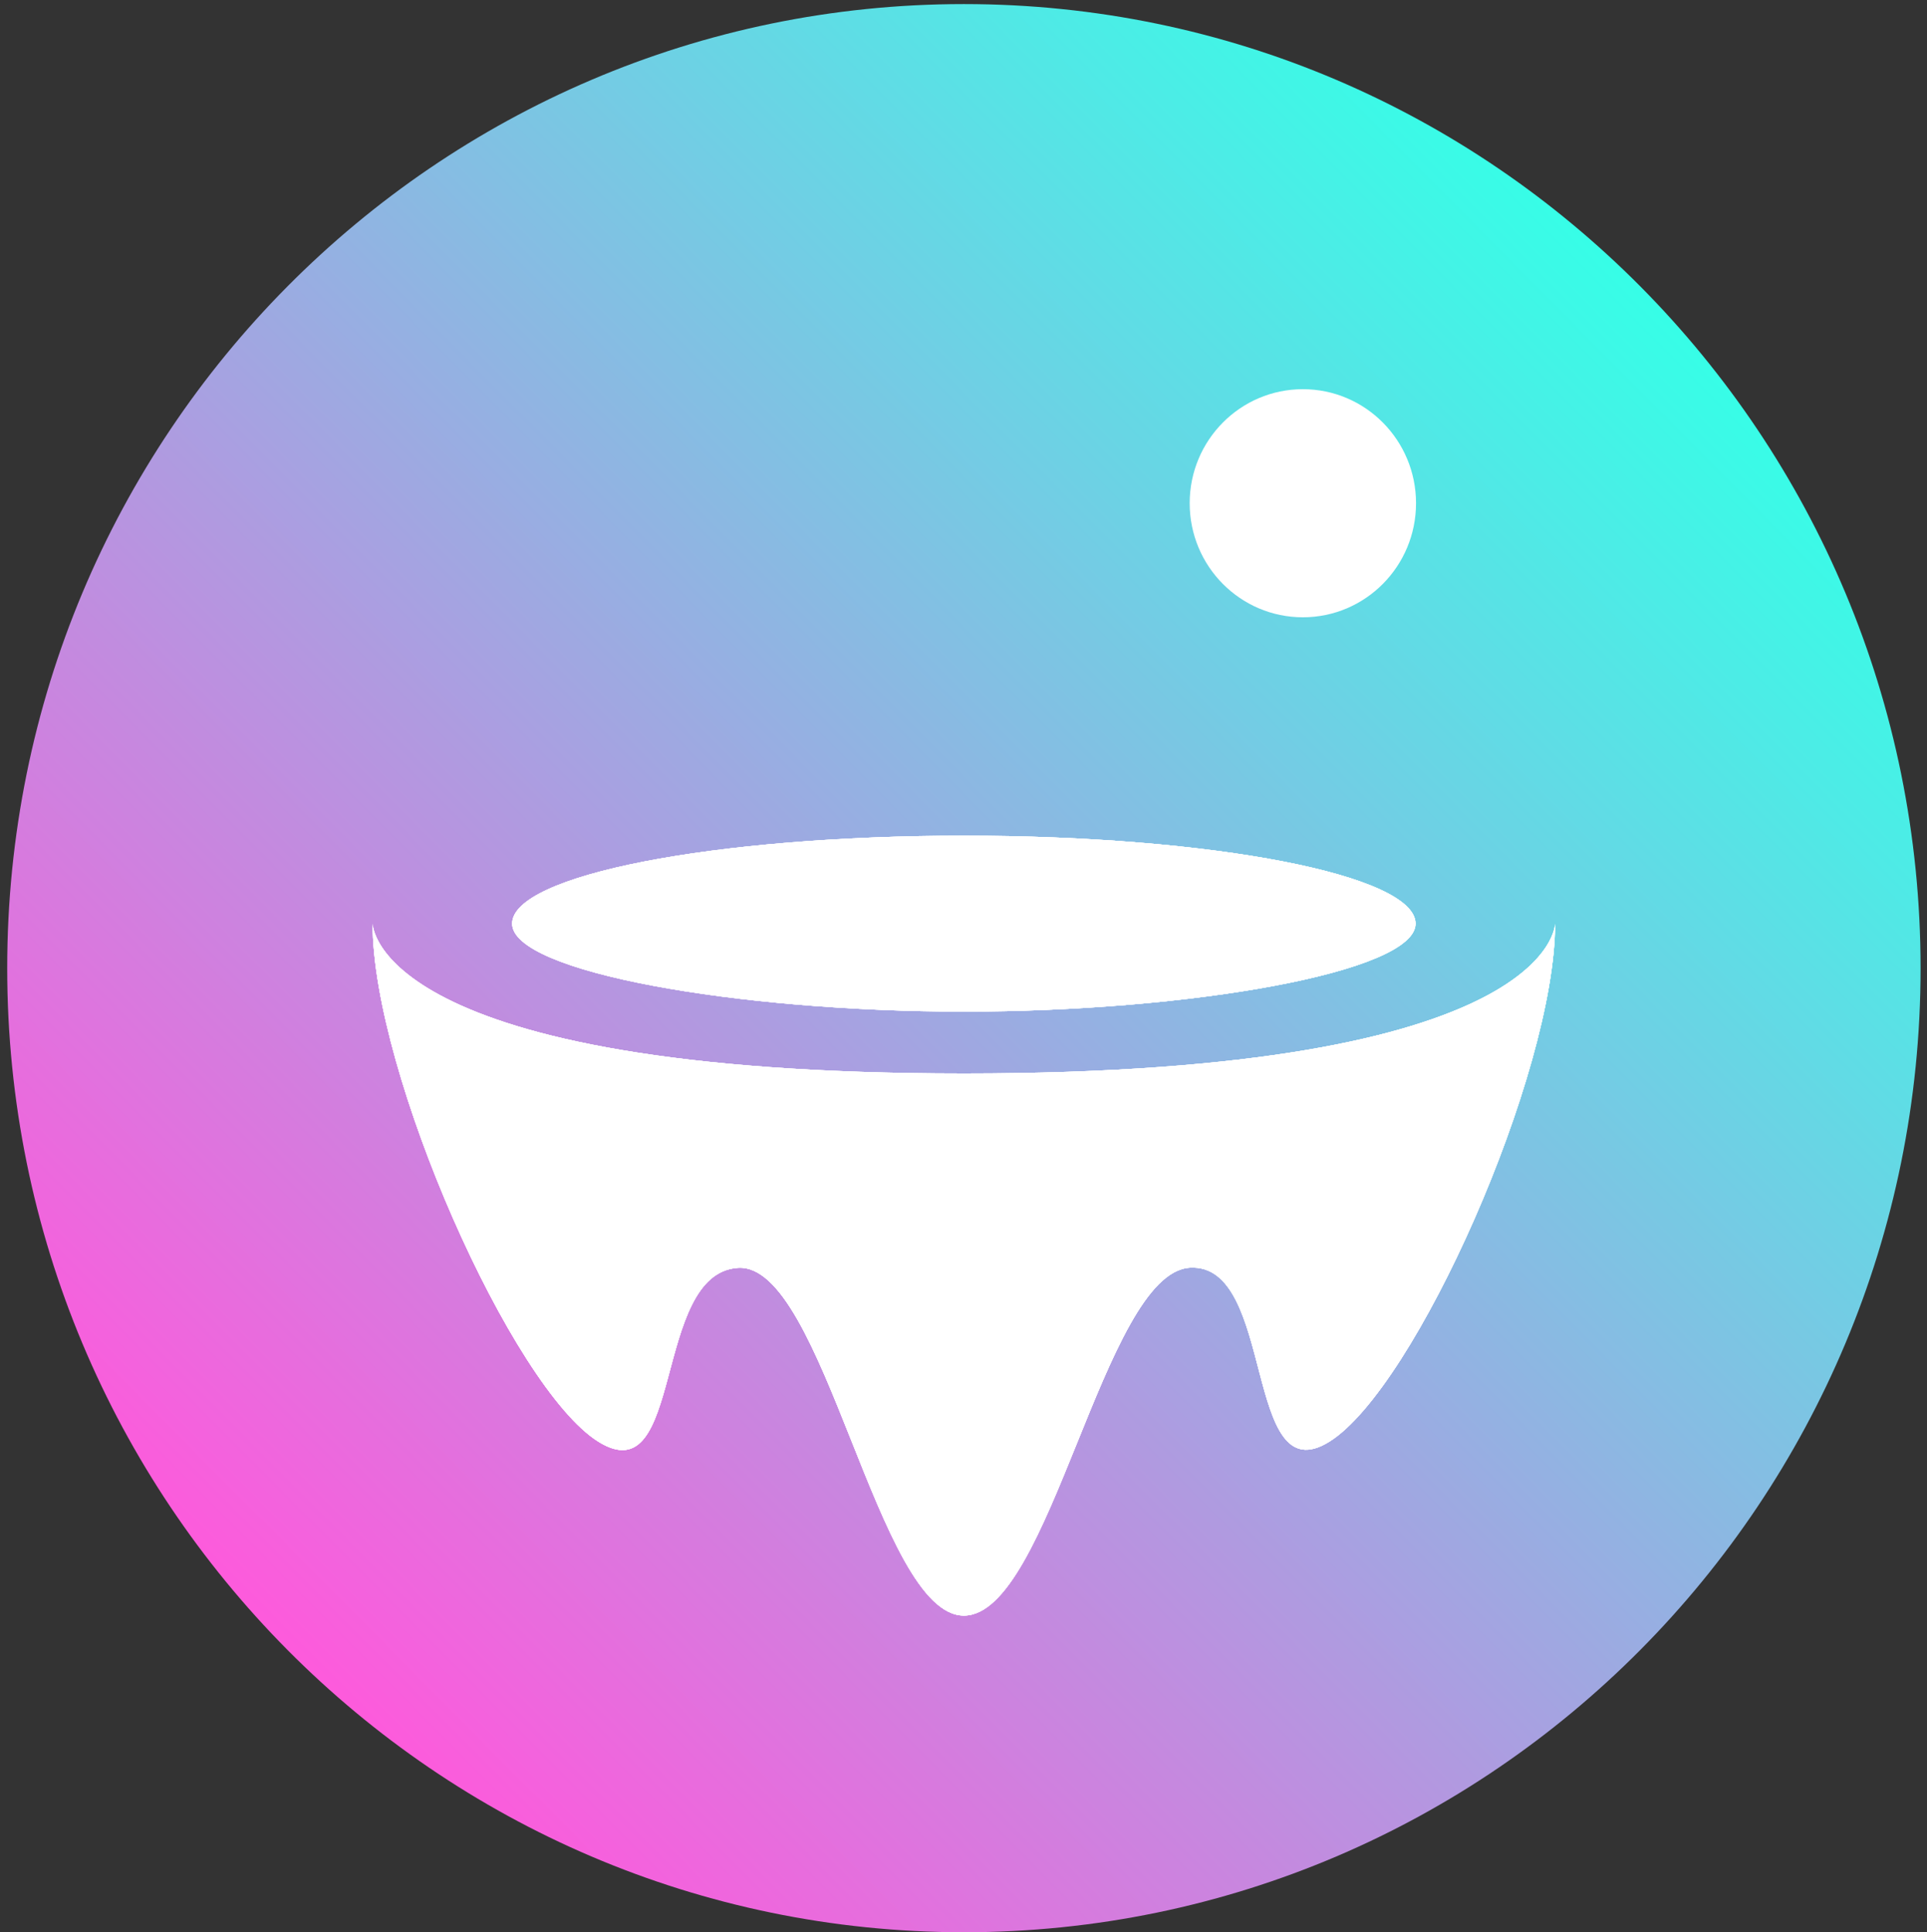<?xml version="1.0" encoding="UTF-8" standalone="no"?>
<svg
   height="970.273"
   style="clip-rule:evenodd;fill-rule:evenodd;stroke-linecap:round;stroke-linejoin:round"
   xml:space="preserve"
   width="967.559"
   version="1.1"
   id="svg948"
   sodipodi:docname="Metaverse Index MTX Coin Icon 256x256.svg"
   inkscape:version="1.1 (c68e22c387, 2021-05-23)"
   xmlns:inkscape="http://www.inkscape.org/namespaces/inkscape"
   xmlns:sodipodi="http://sodipodi.sourceforge.net/DTD/sodipodi-0.dtd"
   xmlns="http://www.w3.org/2000/svg"
   xmlns:svg="http://www.w3.org/2000/svg"
   xmlns:vectornator="http://vectornator.io"><rect width="100%" height="100%" fill="#333333" stroke="none"/><sodipodi:namedview
   id="namedview950"
   pagecolor="#ffffff"
   bordercolor="#666666"
   borderopacity="1.0"
   inkscape:pageshadow="2"
   inkscape:pageopacity="0.0"
   inkscape:pagecheckerboard="0"
   showgrid="false"
   inkscape:zoom="0.31419295"
   inkscape:cx="510.83259"
   inkscape:cy="501.28431"
   inkscape:window-width="1366"
   inkscape:window-height="705"
   inkscape:window-x="-8"
   inkscape:window-y="-8"
   inkscape:window-maximized="1"
   inkscape:current-layer="svg948" /><rect
   id="backgroundrect"
   width="94.488%"
   height="94.488%"
   x="0"
   y="0"
   fill="none"
   stroke="none"
   style="stroke-width:0.945" />
<defs
   id="defs898">
<linearGradient
   y1="1022.817"
   id="LinearGradient"
   x1="3.849"
   y2="2.158"
   x2="1024.507"
   gradientTransform="scale(0.996,1.004)"
   gradientUnits="userSpaceOnUse">
<stop
   stop-color="#ff59dc"
   offset="0.141"
   id="stop891" />
<stop
   stop-color="#35ffe7"
   offset="0.859"
   id="stop893" />
<stop
   stop-opacity="0.897"
   stop-color="#fffd00"
   offset="1"
   id="stop895" />
</linearGradient>
</defs>

<g
   class="currentLayer"
   id="g946"
   transform="scale(0.945)"><title
     id="title900">Layer 1</title><g
     id="Layer 1"
     vectornator:layerName="Layer 1"
     class="">
<g
   opacity="1"
   id="svg_1">
<path
   d="m 197.973,495.739 c 0,-174.88 140.65,-316.648 314.154,-316.648 173.502,0 314.152,141.768 314.152,316.648 0,174.878 -140.65,316.646 -314.152,316.646 -173.504,0 -314.154,-141.768 -314.154,-316.646 z"
   opacity="1"
   fill="none"
   id="svg_2" />
<path
   d="m 317.961,374.797 c 0,-108.086 86.93,-195.707 194.164,-195.707 107.232,0 194.162,87.621 194.162,195.707 0,108.086 -86.93,195.707 -194.162,195.707 -107.234,0 -194.164,-87.621 -194.164,-195.707 z"
   opacity="1"
   fill="none"
   id="svg_3" />
<path
   d="M 3.833,514.52 C 3.833,231.555 231.414,2.167 512.147,2.167 c 280.734,0 508.314,229.389 508.314,512.353 0,282.964 -227.58,512.353 -508.314,512.353 -280.734,0 -508.314,-229.389 -508.314,-512.353 z"
   fill-rule="evenodd"
   fill="url(#LinearGradient)"
   opacity="1"
   id="svg_4"
   style="fill:url(#LinearGradient)" />
<path
   d="m 197.973,490.859 c 0,0 0.043,79.644 314.175,79.644 314.132,0 314.13,-79.644 314.13,-79.644 -0.002,79.644 -74.151,246.788 -119.991,275.326 -45.84,28.538 -28.333,-95.406 -74.173,-92.465 -45.84,2.941 -74.149,184.867 -119.988,184.867 -45.838,0 -74.173,-187.777 -120.013,-184.806 -45.84,2.972 -28.311,120.942 -74.151,92.404 C 272.119,737.647 197.971,570.503 197.973,490.859 Z"
   fill-rule="evenodd"
   fill="#ffffff"
   opacity="1"
   id="svg_5" />
<path
   d="m 466.285,812.385 c 0,-25.515 20.522,-46.2 45.84,-46.2 25.316,0 45.84,20.685 45.84,46.2 0,25.517 -20.524,46.202 -45.84,46.202 -25.318,0 -45.84,-20.685 -45.84,-46.202 z"
   opacity="1"
   fill="none"
   id="svg_6" />
<path
   d="m 272.121,766.185 c 0,-25.517 20.524,-46.202 45.84,-46.202 25.316,0 45.84,20.685 45.84,46.202 0,25.515 -20.524,46.2 -45.84,46.2 -25.316,0 -45.84,-20.685 -45.84,-46.2 z"
   opacity="1"
   fill="none"
   id="svg_7" />
<path
   d="m 660.447,766.185 c 0,-25.517 20.524,-46.202 45.84,-46.202 25.318,0 45.84,20.685 45.84,46.202 0,25.515 -20.522,46.2 -45.84,46.2 -25.316,0 -45.84,-20.685 -45.84,-46.2 z"
   opacity="1"
   fill="none"
   id="svg_8" />
<path
   d="m 586.273,719.953 c 0,-25.534 20.524,-46.233 45.84,-46.233 25.318,0 45.84,20.699 45.84,46.233 0,25.534 -20.522,46.233 -45.84,46.233 -25.316,0 -45.84,-20.699 -45.84,-46.233 z"
   opacity="1"
   fill="none"
   id="svg_9" />
<path
   d="m 437.996,495.77 c 0,-41.275 33.199,-74.736 74.151,-74.736 40.952,0 74.151,33.461 74.151,74.736 0,8.642 -1.501,22.505 -4.178,30.227 -10.109,29.155 -37.595,44.507 -69.972,44.507 -40.952,0 -74.151,-33.461 -74.151,-74.734 z"
   opacity="1"
   fill="none"
   id="svg_10" />
<path
   d="m 272.121,490.859 c 0,-25.814 107.453,-46.743 240.003,-46.743 132.55,0 240.001,20.929 240.001,46.743 0,25.816 -120.035,46.743 -240.001,46.743 -119.968,0 -240.003,-20.927 -240.003,-46.743 z"
   fill-rule="evenodd"
   fill="#ffffff"
   opacity="1"
   id="svg_11" />
<path
   d="m 346.292,719.922 c 0,-25.517 20.522,-46.202 45.84,-46.202 25.316,0 45.84,20.685 45.84,46.202 0,25.515 -20.524,46.202 -45.84,46.202 -25.318,0 -45.84,-20.687 -45.84,-46.202 z"
   opacity="1"
   fill="none"
   id="svg_12" />
<path
   d="m 197.973,495.739 c 0,-174.88 140.65,-316.648 314.154,-316.648 173.502,0 314.152,141.768 314.152,316.648 0,174.878 -140.65,316.646 -314.152,316.646 -173.504,0 -314.154,-141.768 -314.154,-316.646 z"
   opacity="1"
   fill="none"
   id="svg_13" />
<path
   d="m 317.961,374.797 c 0,-108.086 86.93,-195.707 194.164,-195.707 107.232,0 194.162,87.621 194.162,195.707 0,108.086 -86.93,195.707 -194.162,195.707 -107.234,0 -194.164,-87.621 -194.164,-195.707 z"
   opacity="1"
   fill="none"
   id="svg_14" />
<path
   d="m 197.973,490.859 c 0,0 0.043,79.644 314.175,79.644 314.132,0 314.13,-79.644 314.13,-79.644 -0.002,79.644 -74.151,246.788 -119.991,275.326 -45.84,28.538 -28.333,-95.406 -74.173,-92.465 -45.84,2.941 -74.149,184.867 -119.988,184.867 -45.838,0 -74.173,-187.777 -120.013,-184.806 -45.84,2.972 -28.311,120.942 -74.151,92.404 C 272.119,737.647 197.971,570.503 197.973,490.859 Z"
   fill-rule="evenodd"
   fill="#ffffff"
   opacity="1"
   id="svg_15" />
<path
   d="m 466.285,812.385 c 0,-25.515 20.522,-46.2 45.84,-46.2 25.316,0 45.84,20.685 45.84,46.2 0,25.517 -20.524,46.202 -45.84,46.202 -25.318,0 -45.84,-20.685 -45.84,-46.202 z"
   opacity="1"
   fill="none"
   id="svg_16" />
<path
   d="m 272.121,766.185 c 0,-25.517 20.524,-46.202 45.84,-46.202 25.316,0 45.84,20.685 45.84,46.202 0,25.515 -20.524,46.2 -45.84,46.2 -25.316,0 -45.84,-20.685 -45.84,-46.2 z"
   opacity="1"
   fill="none"
   id="svg_17" />
<path
   d="m 660.447,766.185 c 0,-25.517 20.524,-46.202 45.84,-46.202 25.318,0 45.84,20.685 45.84,46.202 0,25.515 -20.522,46.2 -45.84,46.2 -25.316,0 -45.84,-20.685 -45.84,-46.2 z"
   opacity="1"
   fill="none"
   id="svg_18" />
<path
   d="m 586.273,719.953 c 0,-25.534 20.524,-46.233 45.84,-46.233 25.318,0 45.84,20.699 45.84,46.233 0,25.534 -20.522,46.233 -45.84,46.233 -25.316,0 -45.84,-20.699 -45.84,-46.233 z"
   opacity="1"
   fill="none"
   id="svg_19" />
<path
   d="m 437.996,495.77 c 0,-41.275 33.199,-74.736 74.151,-74.736 40.952,0 74.151,33.461 74.151,74.736 0,8.642 -1.501,22.505 -4.178,30.227 -10.109,29.155 -37.595,44.507 -69.972,44.507 -40.952,0 -74.151,-33.461 -74.151,-74.734 z"
   opacity="1"
   fill="none"
   id="svg_20" />
<path
   d="m 272.121,490.859 c 0,-25.814 107.453,-46.743 240.003,-46.743 132.55,0 240.001,20.929 240.001,46.743 0,25.816 -120.035,46.743 -240.001,46.743 -119.968,0 -240.003,-20.927 -240.003,-46.743 z"
   fill-rule="evenodd"
   fill="#ffffff"
   opacity="1"
   id="svg_21" />
<path
   d="m 346.292,719.922 c 0,-25.517 20.522,-46.202 45.84,-46.202 25.316,0 45.84,20.685 45.84,46.202 0,25.515 -20.524,46.202 -45.84,46.202 -25.318,0 -45.84,-20.687 -45.84,-46.202 z"
   opacity="1"
   fill="none"
   id="svg_22" />
<path
   d="m 197.973,495.739 c 0,-174.88 140.65,-316.648 314.154,-316.648 173.502,0 314.152,141.768 314.152,316.648 0,174.878 -140.65,316.646 -314.152,316.646 -173.504,0 -314.154,-141.768 -314.154,-316.646 z"
   opacity="1"
   fill="none"
   id="svg_23" />
<path
   d="m 317.961,374.797 c 0,-108.086 86.93,-195.707 194.164,-195.707 107.232,0 194.162,87.621 194.162,195.707 0,108.086 -86.93,195.707 -194.162,195.707 -107.234,0 -194.164,-87.621 -194.164,-195.707 z"
   opacity="1"
   fill="none"
   id="svg_24" />
<path
   d="m 197.973,490.859 c 0,0 0.043,79.644 314.175,79.644 314.132,0 314.13,-79.644 314.13,-79.644 -0.002,79.644 -74.151,246.788 -119.991,275.326 -45.84,28.538 -28.333,-95.406 -74.173,-92.465 -45.84,2.941 -74.149,184.867 -119.988,184.867 -45.838,0 -74.173,-187.777 -120.013,-184.806 -45.84,2.972 -28.311,120.942 -74.151,92.404 C 272.119,737.647 197.971,570.503 197.973,490.859 Z"
   fill-rule="evenodd"
   fill="#ffffff"
   opacity="1"
   id="svg_25" />
<path
   d="m 466.285,812.385 c 0,-25.515 20.522,-46.2 45.84,-46.2 25.316,0 45.84,20.685 45.84,46.2 0,25.517 -20.524,46.202 -45.84,46.202 -25.318,0 -45.84,-20.685 -45.84,-46.202 z"
   opacity="1"
   fill="none"
   id="svg_26" />
<path
   d="m 272.121,766.185 c 0,-25.517 20.524,-46.202 45.84,-46.202 25.316,0 45.84,20.685 45.84,46.202 0,25.515 -20.524,46.2 -45.84,46.2 -25.316,0 -45.84,-20.685 -45.84,-46.2 z"
   opacity="1"
   fill="none"
   id="svg_27" />
<path
   d="m 660.447,766.185 c 0,-25.517 20.524,-46.202 45.84,-46.202 25.318,0 45.84,20.685 45.84,46.202 0,25.515 -20.522,46.2 -45.84,46.2 -25.316,0 -45.84,-20.685 -45.84,-46.2 z"
   opacity="1"
   fill="none"
   id="svg_28" />
<path
   d="m 586.273,719.953 c 0,-25.534 20.524,-46.233 45.84,-46.233 25.318,0 45.84,20.699 45.84,46.233 0,25.534 -20.522,46.233 -45.84,46.233 -25.316,0 -45.84,-20.699 -45.84,-46.233 z"
   opacity="1"
   fill="none"
   id="svg_29" />
<path
   d="m 437.996,495.77 c 0,-41.275 33.199,-74.736 74.151,-74.736 40.952,0 74.151,33.461 74.151,74.736 0,8.642 -1.501,22.505 -4.178,30.227 -10.109,29.155 -37.595,44.507 -69.972,44.507 -40.952,0 -74.151,-33.461 -74.151,-74.734 z"
   opacity="1"
   fill="none"
   id="svg_30" />
<path
   d="m 272.121,490.859 c 0,-25.814 107.453,-46.743 240.003,-46.743 132.55,0 240.001,20.929 240.001,46.743 0,25.816 -120.035,46.743 -240.001,46.743 -119.968,0 -240.003,-20.927 -240.003,-46.743 z"
   fill-rule="evenodd"
   fill="#ffffff"
   opacity="1"
   id="svg_31" />
<path
   d="m 346.292,719.922 c 0,-25.517 20.522,-46.202 45.84,-46.202 25.316,0 45.84,20.685 45.84,46.202 0,25.515 -20.524,46.202 -45.84,46.202 -25.318,0 -45.84,-20.687 -45.84,-46.202 z"
   opacity="1"
   fill="none"
   id="svg_32" />
<path
   d="m 197.973,495.739 c 0,-174.88 140.65,-316.648 314.154,-316.648 173.502,0 314.152,141.768 314.152,316.648 0,174.878 -140.65,316.646 -314.152,316.646 -173.504,0 -314.154,-141.768 -314.154,-316.646 z"
   opacity="1"
   fill="none"
   id="svg_33" />
<path
   d="m 317.961,374.797 c 0,-108.086 86.93,-195.707 194.164,-195.707 107.232,0 194.162,87.621 194.162,195.707 0,108.086 -86.93,195.707 -194.162,195.707 -107.234,0 -194.164,-87.621 -194.164,-195.707 z"
   opacity="1"
   fill="none"
   id="svg_34" />
<path
   d="m 197.973,490.859 c 0,0 0.043,79.644 314.175,79.644 314.132,0 314.13,-79.644 314.13,-79.644 -0.002,79.644 -74.151,246.788 -119.991,275.326 -45.84,28.538 -28.333,-95.406 -74.173,-92.465 -45.84,2.941 -74.149,184.867 -119.988,184.867 -45.838,0 -74.173,-187.777 -120.013,-184.806 -45.84,2.972 -28.311,120.942 -74.151,92.404 C 272.119,737.647 197.971,570.503 197.973,490.859 Z"
   fill-rule="evenodd"
   fill="#ffffff"
   opacity="1"
   id="svg_35" />
<path
   d="m 466.285,812.385 c 0,-25.515 20.522,-46.2 45.84,-46.2 25.316,0 45.84,20.685 45.84,46.2 0,25.517 -20.524,46.202 -45.84,46.202 -25.318,0 -45.84,-20.685 -45.84,-46.202 z"
   opacity="1"
   fill="none"
   id="svg_36" />
<path
   d="m 272.121,766.185 c 0,-25.517 20.524,-46.202 45.84,-46.202 25.316,0 45.84,20.685 45.84,46.202 0,25.515 -20.524,46.2 -45.84,46.2 -25.316,0 -45.84,-20.685 -45.84,-46.2 z"
   opacity="1"
   fill="none"
   id="svg_37" />
<path
   d="m 660.447,766.185 c 0,-25.517 20.524,-46.202 45.84,-46.202 25.318,0 45.84,20.685 45.84,46.202 0,25.515 -20.522,46.2 -45.84,46.2 -25.316,0 -45.84,-20.685 -45.84,-46.2 z"
   opacity="1"
   fill="none"
   id="svg_38" />
<path
   d="m 586.273,719.953 c 0,-25.534 20.524,-46.233 45.84,-46.233 25.318,0 45.84,20.699 45.84,46.233 0,25.534 -20.522,46.233 -45.84,46.233 -25.316,0 -45.84,-20.699 -45.84,-46.233 z"
   opacity="1"
   fill="none"
   id="svg_39" />
<path
   d="m 437.996,495.77 c 0,-41.275 33.199,-74.736 74.151,-74.736 40.952,0 74.151,33.461 74.151,74.736 0,8.642 -1.501,22.505 -4.178,30.227 -10.109,29.155 -37.595,44.507 -69.972,44.507 -40.952,0 -74.151,-33.461 -74.151,-74.734 z"
   opacity="1"
   fill="none"
   id="svg_40" />
<path
   d="m 272.121,490.859 c 0,-25.814 107.453,-46.743 240.003,-46.743 132.55,0 240.001,20.929 240.001,46.743 0,25.816 -120.035,46.743 -240.001,46.743 -119.968,0 -240.003,-20.927 -240.003,-46.743 z"
   fill-rule="evenodd"
   fill="#ffffff"
   opacity="1"
   id="svg_41" />
<path
   d="m 346.292,719.922 c 0,-25.517 20.522,-46.202 45.84,-46.202 25.316,0 45.84,20.685 45.84,46.202 0,25.515 -20.524,46.202 -45.84,46.202 -25.318,0 -45.84,-20.687 -45.84,-46.202 z"
   opacity="1"
   fill="none"
   id="svg_42" />
<path
   d="m 632.113,267.44 c 0,-33.475 26.922,-60.611 60.134,-60.611 33.211,0 60.134,27.136 60.134,60.611 0,33.475 -26.922,60.611 -60.134,60.611 -33.211,0 -60.134,-27.136 -60.134,-60.611 z"
   opacity="1"
   fill="#ffffff"
   id="svg_43" />
</g>
</g></g></svg>

